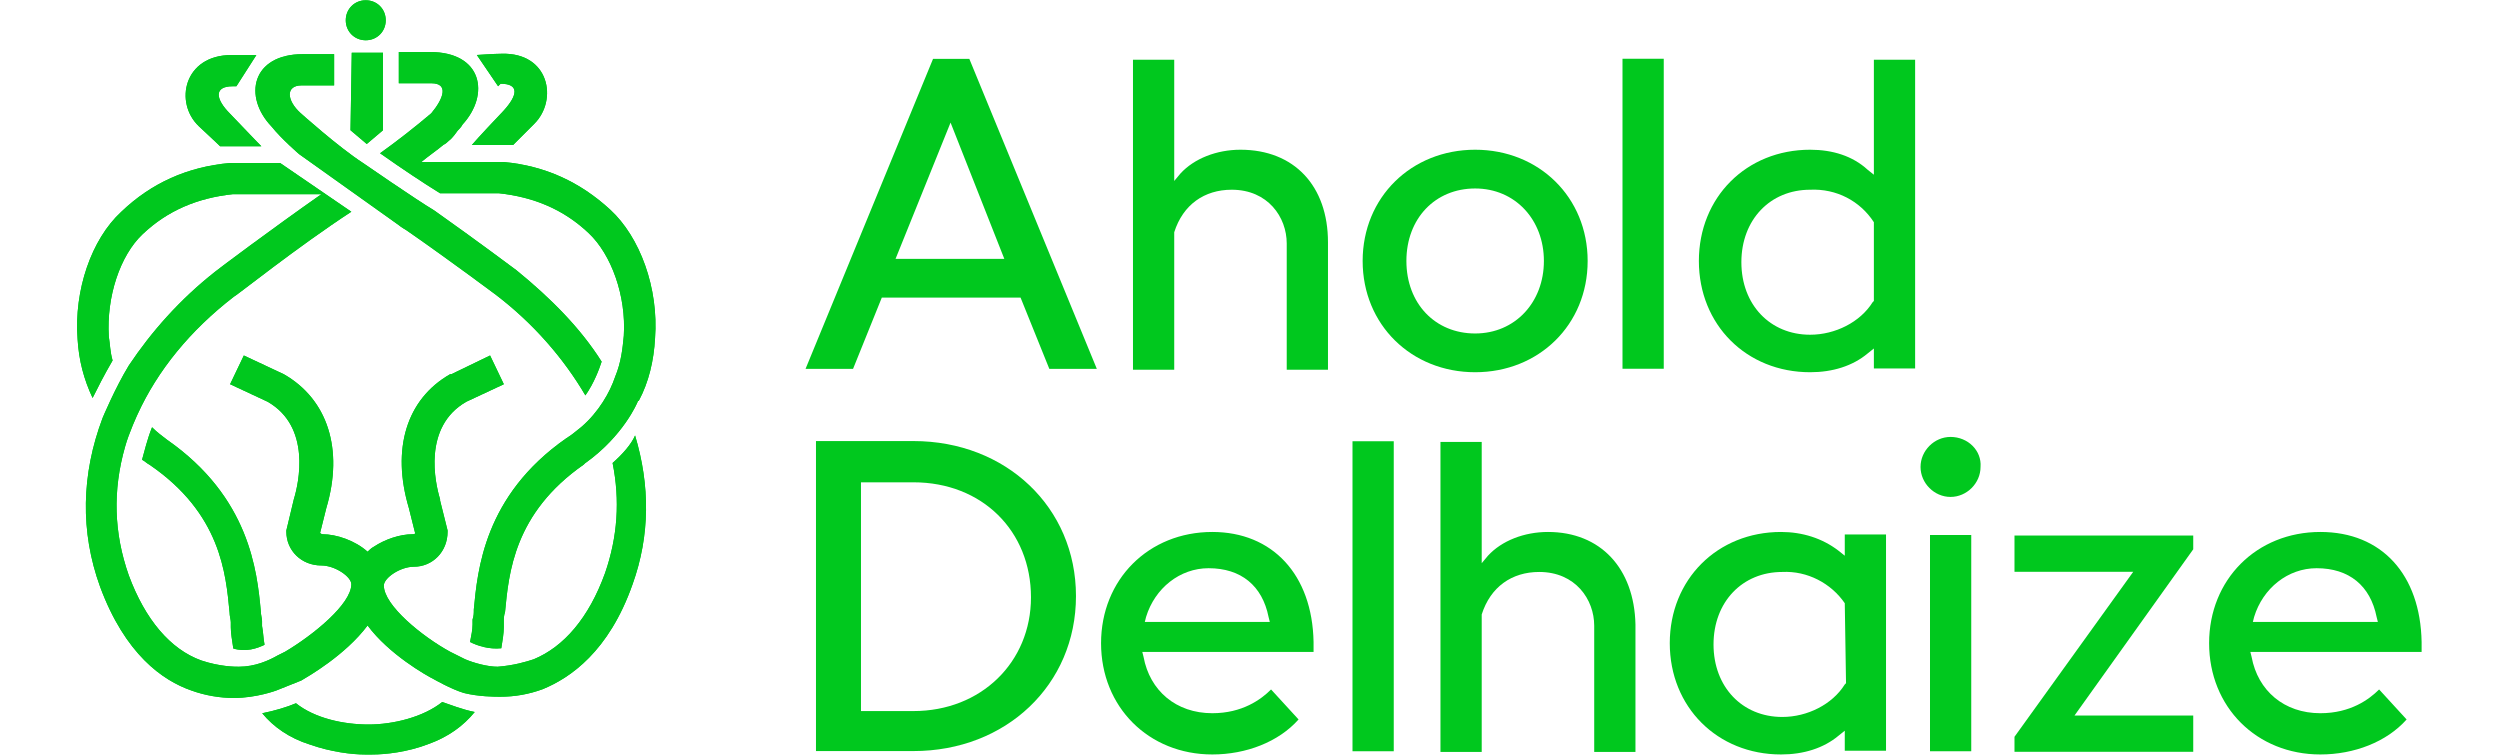 <svg version="1.1" id="svg2" width="200" xmlns:x="ns_extend;" xmlns:i="ns_ai;" xmlns:graph="ns_graphs;" inkscape:version="1.2 (dc2aedaf03, 2022-05-15)" xmlns:inkscape="http://www.inkscape.org/namespaces/inkscape" xmlns:sodipodi="http://sodipodi.sourceforge.net/DTD/sodipodi-0.dtd" xmlns:svg="http://www.w3.org/2000/svg" xmlns="http://www.w3.org/2000/svg" xmlns:xlink="http://www.w3.org/1999/xlink" x="0px" y="0px" viewBox="0 0 187.8 60.5" style="enable-background:new 0 0 187.8 60.5;" xml:space="preserve">
 <style type="text/css">
  .st0{fill:#00C81E;}
 </style>
 <sodipodi:namedview bordercolor="#eeeeee" borderopacity="1" id="namedview4" inkscape:current-layer="g8" inkscape:cx="84.918826" inkscape:cy="35.861873" inkscape:deskcolor="#505050" inkscape:pagecheckerboard="0" inkscape:pageopacity="0" inkscape:showpageshadow="0" inkscape:window-height="1001" inkscape:window-maximized="1" inkscape:window-width="1920" inkscape:window-x="-9" inkscape:window-y="-9" inkscape:zoom="7.6543686" pagecolor="#505050" showgrid="false">
 </sodipodi:namedview>
 <g id="g14">
  <g id="g20" transform="translate(489.529,520.857)">
   <path id="path22" class="st0" d="M-310-478.3c-5.1,0-8.9,3.8-8.9,8.9c0,5.1,3.8,8.9,8.9,8.9c2.7,0,5.3-1,6.9-2.8l-2.2-2.4
			c-0.8,0.8-2.3,1.9-4.7,1.9c-2.9,0-5-1.8-5.5-4.5l-0.1-0.4h13.7v-0.8C-302-474.9-305.1-478.3-310-478.3 M-315.4-471.1l0.1-0.4
			c0.7-2.3,2.7-3.9,5-3.9c2.6,0,4.3,1.4,4.8,3.9l0.1,0.4H-315.4z">
   </path>
  </g>
  <g id="g24" transform="translate(422.985,520.857)">
   <path id="path26" class="st0" d="M-332.1-478.3c-5.1,0-8.9,3.8-8.9,8.9c0,5.1,3.8,8.9,8.9,8.9c2.7,0,5.3-1,6.9-2.8l-2.2-2.4
			c-0.8,0.8-2.3,1.9-4.7,1.9c-2.9,0-5-1.8-5.5-4.5l-0.1-0.4h13.7v-0.8C-324.1-474.9-327.3-478.3-332.1-478.3 M-337.5-471.1l0.1-0.4
			c0.7-2.3,2.7-3.9,5-3.9c2.6,0,4.3,1.4,4.8,3.9l0.1,0.4H-337.5z">
   </path>
  </g>
  <g id="g28" transform="translate(467.343,526.554)">
   <path id="path30" class="st0" d="M-317.4-491.6c-1.3,0-2.4,1.1-2.4,2.4c0,1.3,1.1,2.4,2.4,2.4c1.3,0,2.4-1.1,2.4-2.4
			C-314.9-490.5-316-491.6-317.4-491.6">
   </path>
  </g>
  <path id="path32" class="st0" d="M102.1,60.1h3.3V35.3h-3.3V60.1z">
  </path>
  <path id="path34" class="st0" d="M148.3,60.1h3.3V42.8h-3.3V60.1z">
  </path>
  <g id="g36" transform="translate(471.159,520.643)">
   <path id="path38" class="st0" d="M-316.1-477.8v2.9h9.5l-9.5,13.2v1.2h14.3v-2.9h-9.5l9.5-13.3v-1.1H-316.1z">
   </path>
  </g>
  <g id="g40" transform="translate(450.482,514.157)">
   <path id="path42" class="st0" d="M-323-462.7c0,5.1,3.8,8.9,8.9,8.9c1.8,0,3.4-0.5,4.6-1.5l0.5-0.4v1.6h3.3v-17.3h-3.3v1.7
			l-0.5-0.4c-1.3-1-2.9-1.5-4.6-1.5C-319.2-471.6-323-467.8-323-462.7 M-309-465.9L-309-465.9l0.1,6.4l-0.1,0.1c-1,1.6-3,2.6-5,2.6
			c-3.2,0-5.5-2.4-5.5-5.8s2.3-5.8,5.5-5.8C-312-468.5-310.1-467.5-309-465.9">
   </path>
  </g>
  <g id="g44" transform="translate(443.137,520.857)">
   <path id="path46" class="st0" d="M-325.4-478.3c-1.9,0-3.7,0.7-4.8,1.9l-0.5,0.6v-9.7h-3.3v24.8h3.3v-11l0,0
			c0.7-2.2,2.4-3.4,4.6-3.4c2.9,0,4.4,2.2,4.4,4.3v10.1h3.3v-10.2C-318.5-475.4-321.2-478.3-325.4-478.3">
   </path>
  </g>
  <g id="g48" transform="translate(405.078,526.285)">
   <path id="path50" class="st0" d="M-338.1-491h-7.8v24.8h7.8c7.4,0,13-5.3,13-12.4C-325.1-485.7-330.7-491-338.1-491 M-338.1-469.4
			h-4.2v-18.3h4.2c5.5,0,9.4,3.9,9.4,9.2C-328.7-473.3-332.7-469.4-338.1-469.4">
   </path>
  </g>
  <path id="path52" class="st0" d="M123.7,29.5h3.3V4.7h-3.3V29.5z">
  </path>
  <g id="g54" transform="translate(406.245,549.207)">
   <path id="path56" class="st0" d="M-337.7-544.5l-10.2,24.8h3.8l2.3-5.7h11.1l2.3,5.7h3.8l-10.2-24.8H-337.7z M-340.7-528.5
			l4.4-10.9l4.3,10.9H-340.7z">
   </path>
  </g>
  <g id="g58" transform="translate(424.738,543.778)">
   <path id="path60" class="st0" d="M-331.6-531.8c-1.9,0-3.7,0.7-4.8,1.9l-0.5,0.6v-9.7h-3.3v24.8h3.3v-11l0,0
			c0.7-2.2,2.4-3.4,4.6-3.4c2.9,0,4.4,2.2,4.4,4.3v10.1h3.3v-10.2C-324.6-528.9-327.3-531.8-331.6-531.8">
   </path>
  </g>
  <g id="g62" transform="translate(438.812,543.778)">
   <path id="path64" class="st0" d="M-326.9-531.8c-5.1,0-9,3.8-9,8.9s3.9,8.9,9,8.9s9-3.8,9-8.9S-321.8-531.8-326.9-531.8
			 M-326.9-517.1c-3.2,0-5.5-2.4-5.5-5.8c0-3.4,2.3-5.8,5.5-5.8c3.2,0,5.5,2.5,5.5,5.8S-323.7-517.1-326.9-517.1">
   </path>
  </g>
  <g id="g66" transform="translate(458.91,543.778)">
   <path id="path68" class="st0" d="M-320.2-531.8c-5.1,0-8.9,3.8-8.9,8.9s3.8,8.9,8.9,8.9c1.8,0,3.4-0.5,4.6-1.5l0.5-0.4v1.6h3.3
			V-539h-3.3v9.2l-0.5-0.4C-316.8-531.3-318.4-531.8-320.2-531.8 M-315.1-526v6.3l-0.1,0.1c-1,1.6-3,2.6-5,2.6
			c-3.2,0-5.5-2.4-5.5-5.8c0-3.4,2.3-5.8,5.5-5.8C-318.1-528.7-316.2-527.7-315.1-526L-315.1-526z">
   </path>
  </g>
  <g id="g70" transform="translate(372.26,550.321)">
   <path id="path72" class="st0" d="M-349.1-547.1c0.9,0,1.6-0.7,1.6-1.6c0-0.9-0.7-1.6-1.6-1.6c-0.9,0-1.6,0.7-1.6,1.6
			C-350.7-547.8-350-547.1-349.1-547.1">
   </path>
  </g>
  <g id="g74" transform="translate(372.26,550.321)">
   <path id="path76" class="st0" d="M-349.1-547.1c0.9,0,1.6-0.7,1.6-1.6c0-0.9-0.7-1.6-1.6-1.6c-0.9,0-1.6,0.7-1.6,1.6
			C-350.7-547.8-350-547.1-349.1-547.1">
   </path>
  </g>
  <g id="g78" transform="translate(363.51,544.003)">
   <path id="path80" class="st0" d="M-352-532.3l3.3,0c0,0-0.5-0.5-2.5-2.6c-1.2-1.2-1.3-2.2,0.2-2.2l0.3,0l1.6-2.5c0,0-1.4,0-2,0
			c-3.8,0-4.6,3.8-2.6,5.7C-352.3-532.6-352-532.3-352-532.3">
   </path>
  </g>
  <g id="g82" transform="translate(363.51,544.003)">
   <path id="path84" class="st0" d="M-352-532.3l3.3,0c0,0-0.5-0.5-2.5-2.6c-1.2-1.2-1.3-2.2,0.2-2.2l0.3,0l1.6-2.5c0,0-1.4,0-2,0
			c-3.8,0-4.6,3.8-2.6,5.7C-352.3-532.6-352-532.3-352-532.3">
   </path>
  </g>
  <g id="g86" transform="translate(380.348,547.699)">
   <path id="path88" class="st0" d="M-346.4-541c1.5,0,1.4,0.9,0.2,2.2c-2,2.1-2.5,2.7-2.5,2.7l3.3,0c0,0,0.3-0.3,1.7-1.7
			c1.9-1.9,1.2-5.7-2.6-5.6c-0.6,0-2,0.1-2,0.1l1.7,2.5L-346.4-541z">
   </path>
  </g>
  <g id="g90" transform="translate(380.348,547.699)">
   <path id="path92" class="st0" d="M-346.4-541c1.5,0,1.4,0.9,0.2,2.2c-2,2.1-2.5,2.7-2.5,2.7l3.3,0c0,0,0.3-0.3,1.7-1.7
			c1.9-1.9,1.2-5.7-2.6-5.6c-0.6,0-2,0.1-2,0.1l1.7,2.5L-346.4-541z">
   </path>
  </g>
  <g id="g94" transform="translate(371.34,544.919)">
   <path id="path96" class="st0" d="M-349.4-534.5l1.3,1.1l1.3-1.1l0-6.2l-2.5,0L-349.4-534.5z">
   </path>
  </g>
  <g id="g98" transform="translate(371.34,544.919)">
   <path id="path100" class="st0" d="M-349.4-534.5l1.3,1.1l1.3-1.1l0-6.2l-2.5,0L-349.4-534.5z">
   </path>
  </g>
  <g id="g102" transform="translate(387.007,524.938)">
   <path id="path104" class="st0" d="M-344.1-487.9c0.6,3,0.4,5.9-0.6,8.8c-1.3,3.6-3.3,5.9-5.7,6.9c-0.6,0.2-1.6,0.5-2.9,0.6
			c-0.8,0-1.9-0.3-2.6-0.6c-0.4-0.2-1.2-0.6-1.2-0.6c-2.2-1.2-5.3-3.7-5.3-5.3c0-0.6,1.3-1.5,2.4-1.5c1.5,0,2.7-1.2,2.7-2.8v-0.1
			l-0.6-2.4l0-0.1c-0.4-1.3-1.4-5.8,2.1-7.8l3-1.4l-1.1-2.3l-3.1,1.5l-0.1,0c-3.5,2-4.7,6-3.3,10.7l0.5,2c0,0.1-0.1,0.1-0.2,0.1
			c-1,0-2.2,0.4-3.1,1c-0.2,0.1-0.4,0.3-0.5,0.4c-1-0.9-2.5-1.4-3.6-1.4c-0.1,0-0.2-0.1-0.2-0.1l0.5-2c1.4-4.7,0.1-8.7-3.4-10.7
			l-3.2-1.5l-1.1,2.3l3,1.4c3.5,2,2.5,6.5,2.1,7.8l-0.6,2.5v0.1c0,1.5,1.2,2.7,2.8,2.7c1.1,0,2.4,0.9,2.4,1.5c0,1.6-3.1,4.1-5.3,5.4
			c-0.2,0.1-0.4,0.2-0.6,0.3c-0.7,0.4-1.8,0.9-3.1,0.9c-0.3,0-1.5,0-3-0.5c-2.5-0.9-4.5-3.3-5.8-6.8c-1.2-3.4-1.3-6.8-0.3-10.3
			c0.3-1.1,1-2.6,1-2.6c1.6-3.5,4.2-6.7,7.7-9.4c0.1,0,5.1-4,9.4-6.8l-5.7-3.9l-3.5,0c0,0-0.3,0-0.5,0h0v0c-3.4,0.3-6.3,1.6-8.7,3.9
			c-2.4,2.2-3.8,6.3-3.5,10.2c0.1,1.7,0.5,3.2,1.2,4.7c0.4-0.8,0.9-1.8,1.6-3c-0.2-0.7-0.2-1.3-0.3-1.9c-0.2-3.2,0.9-6.5,2.7-8.2
			c2-1.9,4.4-2.9,7.2-3.2l7.1,0c-4,2.8-8.4,6.1-8.5,6.2c-2.8,2.2-5.1,4.8-6.9,7.5c-1.1,1.8-2.1,4.2-2.1,4.2
			c-1.7,4.5-1.8,9.1-0.2,13.5c2,5.4,5,7.5,7.3,8.3c1.1,0.4,2.3,0.6,3.4,0.6c1.8,0,3.4-0.6,3.4-0.6c0.5-0.2,1.5-0.6,2-0.8l0,0
			c0.5-0.3,3.5-2,5.3-4.4c1.7,2.3,4.7,4,5.3,4.3c0,0,1.4,0.8,2.4,1.1c1.2,0.3,2.5,0.3,2.9,0.3c1.2,0,2.3-0.2,3.4-0.6
			c2.2-0.9,5.3-3,7.2-8.4c1.4-3.9,1.4-7.9,0.2-11.9C-342.6-489.4-343.3-488.6-344.1-487.9">
   </path>
  </g>
  <g id="g106" transform="translate(387.007,524.938)">
   <path id="path108" class="st0" d="M-344.1-487.9c0.6,3,0.4,5.9-0.6,8.8c-1.3,3.6-3.3,5.9-5.7,6.9c-0.6,0.2-1.6,0.5-2.9,0.6
			c-0.8,0-1.9-0.3-2.6-0.6c-0.4-0.2-1.2-0.6-1.2-0.6c-2.2-1.2-5.3-3.7-5.3-5.3c0-0.6,1.3-1.5,2.4-1.5c1.5,0,2.7-1.2,2.7-2.8v-0.1
			l-0.6-2.4l0-0.1c-0.4-1.3-1.4-5.8,2.1-7.8l3-1.4l-1.1-2.3l-3.1,1.5l-0.1,0c-3.5,2-4.7,6-3.3,10.7l0.5,2c0,0.1-0.1,0.1-0.2,0.1
			c-1,0-2.2,0.4-3.1,1c-0.2,0.1-0.4,0.3-0.5,0.4c-1-0.9-2.5-1.4-3.6-1.4c-0.1,0-0.2-0.1-0.2-0.1l0.5-2c1.4-4.7,0.1-8.7-3.4-10.7
			l-3.2-1.5l-1.1,2.3l3,1.4c3.5,2,2.5,6.5,2.1,7.8l-0.6,2.5v0.1c0,1.5,1.2,2.7,2.8,2.7c1.1,0,2.4,0.9,2.4,1.5c0,1.6-3.1,4.1-5.3,5.4
			c-0.2,0.1-0.4,0.2-0.6,0.3c-0.7,0.4-1.8,0.9-3.1,0.9c-0.3,0-1.5,0-3-0.5c-2.5-0.9-4.5-3.3-5.8-6.8c-1.2-3.4-1.3-6.8-0.3-10.3
			c0.3-1.1,1-2.6,1-2.6c1.6-3.5,4.2-6.7,7.7-9.4c0.1,0,5.1-4,9.4-6.8l-5.7-3.9l-3.5,0c0,0-0.3,0-0.5,0h0v0c-3.4,0.3-6.3,1.6-8.7,3.9
			c-2.4,2.2-3.8,6.3-3.5,10.2c0.1,1.7,0.5,3.2,1.2,4.7c0.4-0.8,0.9-1.8,1.6-3c-0.2-0.7-0.2-1.3-0.3-1.9c-0.2-3.2,0.9-6.5,2.7-8.2
			c2-1.9,4.4-2.9,7.2-3.2l7.1,0c-4,2.8-8.4,6.1-8.5,6.2c-2.8,2.2-5.1,4.8-6.9,7.5c-1.1,1.8-2.1,4.2-2.1,4.2
			c-1.7,4.5-1.8,9.1-0.2,13.5c2,5.4,5,7.5,7.3,8.3c1.1,0.4,2.3,0.6,3.4,0.6c1.8,0,3.4-0.6,3.4-0.6c0.5-0.2,1.5-0.6,2-0.8l0,0
			c0.5-0.3,3.5-2,5.3-4.4c1.7,2.3,4.7,4,5.3,4.3c0,0,1.4,0.8,2.4,1.1c1.2,0.3,2.5,0.3,2.9,0.3c1.2,0,2.3-0.2,3.4-0.6
			c2.2-0.9,5.3-3,7.2-8.4c1.4-3.9,1.4-7.9,0.2-11.9C-342.6-489.4-343.3-488.6-344.1-487.9">
   </path>
  </g>
  <g id="g110" transform="translate(368.231,543.532)">
   <path id="path112" class="st0" d="M-350.4-531.2l8,5.7c0.1,0.1,0.6,0.4,0.6,0.4c3.6,2.5,7.2,5.2,7.2,5.2c3,2.3,5.4,5.1,7.1,8
			c0.7-1,1.1-2.1,1.3-2.7c-1.7-2.7-4.1-5.1-6.8-7.3c0,0-3.2-2.4-6.6-4.8c-1.5-0.9-5.7-3.8-5.7-3.8c-2-1.3-5-4-5-4
			c-1.1-1-1.2-2.2,0.1-2.2l2.6,0l0-2.5l-2.5,0c-4.1,0-4.8,3.4-2.5,5.8C-351.8-532.4-350.4-531.2-350.4-531.2">
   </path>
  </g>
  <g id="g114" transform="translate(368.231,543.532)">
   <path id="path116" class="st0" d="M-350.4-531.2l8,5.7c0.1,0.1,0.6,0.4,0.6,0.4c3.6,2.5,7.2,5.2,7.2,5.2c3,2.3,5.4,5.1,7.1,8
			c0.7-1,1.1-2.1,1.3-2.7c-1.7-2.7-4.1-5.1-6.8-7.3c0,0-3.2-2.4-6.6-4.8c-1.5-0.9-5.7-3.8-5.7-3.8c-2-1.3-5-4-5-4
			c-1.1-1-1.2-2.2,0.1-2.2l2.6,0l0-2.5l-2.5,0c-4.1,0-4.8,3.4-2.5,5.8C-351.8-532.4-350.4-531.2-350.4-531.2">
   </path>
  </g>
  <g id="g118" transform="translate(376.778,510.66)">
   <path id="path120" class="st0" d="M-347.5-454.5c-1.5,1.2-3.9,1.8-5.9,1.8c-2,0-4.3-0.5-5.8-1.7c-0.7,0.3-1.7,0.6-2.7,0.8
			c0.9,1.1,2.2,2,3.8,2.5c1.7,0.6,3.4,0.8,4.4,0.8v0c0.1,0,0.2,0,0.3,0c0.1,0,0.2,0,0.3,0v0c1.1,0,2.8-0.2,4.4-0.8
			c1.7-0.6,2.9-1.5,3.8-2.6C-345.9-453.9-346.9-454.3-347.5-454.5">
   </path>
  </g>
  <g id="g122" transform="translate(376.778,510.66)">
   <path id="path124" class="st0" d="M-347.5-454.5c-1.5,1.2-3.9,1.8-5.9,1.8c-2,0-4.3-0.5-5.8-1.7c-0.7,0.3-1.7,0.6-2.7,0.8
			c0.9,1.1,2.2,2,3.8,2.5c1.7,0.6,3.4,0.8,4.4,0.8v0c0.1,0,0.2,0,0.3,0c0.1,0,0.2,0,0.3,0v0c1.1,0,2.8-0.2,4.4-0.8
			c1.7-0.6,2.9-1.5,3.8-2.6C-345.9-453.9-346.9-454.3-347.5-454.5">
   </path>
  </g>
  <g id="g126" transform="translate(386.904,540.161)">
   <path id="path128" class="st0" d="M-344.2-523.4c-2.4-2.2-5.2-3.5-8.5-3.8l-0.3,0c-0.2,0-0.5,0-0.5,0l-5.8,0
			c0.6-0.5,1.2-0.9,1.8-1.4c0,0,0.1,0,0.4-0.3c0.3-0.2,0.7-0.8,0.7-0.8c0.1-0.1,0.3-0.3,0.4-0.5c2.2-2.4,1.6-5.8-2.6-5.8l-2.5,0
			l0,2.5l2.6,0c1.4,0,1,1.2,0,2.4c-1.3,1.1-2.7,2.2-4.1,3.2c1.7,1.2,3.5,2.4,4.8,3.2l4.7,0c2.8,0.3,5.2,1.3,7.2,3.2
			c1.8,1.7,3,5,2.8,8.2c-0.1,1-0.2,2.1-0.7,3.3c-0.4,1.2-1.3,2.8-2.7,4c0,0,0,0,0,0c-0.4,0.3-0.7,0.6-1.2,0.9
			c-6.6,4.6-7.1,10.6-7.4,13.7c0,0.3,0,0.5-0.1,0.8c0,0.1,0,0.3,0,0.4c0,0.4-0.1,0.9-0.2,1.4c0.6,0.3,1.5,0.6,2.5,0.5
			c0.1-0.6,0.2-1.2,0.2-1.7c0-0.1,0-0.3,0-0.4c0-0.3,0-0.5,0.1-0.8c0.3-3.1,0.7-7.9,6.3-11.8c0,0,0.1-0.1,0.1-0.1
			c3.1-2.2,4.2-4.9,4.2-4.9c0-0.1,0.1-0.1,0.1-0.1c0.8-1.5,1.2-3.2,1.3-5C-340.3-517.1-341.8-521.2-344.2-523.4">
   </path>
  </g>
  <g id="g130" transform="translate(386.904,540.161)">
   <path id="path132" class="st0" d="M-344.2-523.4c-2.4-2.2-5.2-3.5-8.5-3.8l-0.3,0c-0.2,0-0.5,0-0.5,0l-5.8,0
			c0.6-0.5,1.2-0.9,1.8-1.4c0,0,0.1,0,0.4-0.3c0.3-0.2,0.7-0.8,0.7-0.8c0.1-0.1,0.3-0.3,0.4-0.5c2.2-2.4,1.6-5.8-2.6-5.8l-2.5,0
			l0,2.5l2.6,0c1.4,0,1,1.2,0,2.4c-1.3,1.1-2.7,2.2-4.1,3.2c1.7,1.2,3.5,2.4,4.8,3.2l4.7,0c2.8,0.3,5.2,1.3,7.2,3.2
			c1.8,1.7,3,5,2.8,8.2c-0.1,1-0.2,2.1-0.7,3.3c-0.4,1.2-1.3,2.8-2.7,4c0,0,0,0,0,0c-0.4,0.3-0.7,0.6-1.2,0.9
			c-6.6,4.6-7.1,10.6-7.4,13.7c0,0.3,0,0.5-0.1,0.8c0,0.1,0,0.3,0,0.4c0,0.4-0.1,0.9-0.2,1.4c0.6,0.3,1.5,0.6,2.5,0.5
			c0.1-0.6,0.2-1.2,0.2-1.7c0-0.1,0-0.3,0-0.4c0-0.3,0-0.5,0.1-0.8c0.3-3.1,0.7-7.9,6.3-11.8c0,0,0.1-0.1,0.1-0.1
			c3.1-2.2,4.2-4.9,4.2-4.9c0-0.1,0.1-0.1,0.1-0.1c0.8-1.5,1.2-3.2,1.3-5C-340.3-517.1-341.8-521.2-344.2-523.4">
   </path>
  </g>
  <g id="g134" transform="translate(366.164,514.08)">
   <path id="path136" class="st0" d="M-351.1-462.5c-0.1-0.5-0.1-1-0.2-1.5c0-0.2,0-0.3,0-0.4c0-0.2-0.1-0.5-0.1-0.8
			c-0.3-3.2-0.9-9.1-7.5-13.7c-0.4-0.3-0.8-0.6-1.2-1c-0.4,1-0.6,1.9-0.8,2.6c0.2,0.1,0.4,0.3,0.6,0.4c5.7,3.9,6.1,8.7,6.4,11.8
			c0,0.3,0.1,0.6,0.1,0.8c0,0.1,0,0.3,0,0.4c0,0.5,0.1,1,0.2,1.7C-352.6-461.9-351.7-462.2-351.1-462.5">
   </path>
  </g>
  <g id="g138" transform="translate(366.164,514.08)">
   <path id="path140" class="st0" d="M-351.1-462.5c-0.1-0.5-0.1-1-0.2-1.5c0-0.2,0-0.3,0-0.4c0-0.2-0.1-0.5-0.1-0.8
			c-0.3-3.2-0.9-9.1-7.5-13.7c-0.4-0.3-0.8-0.6-1.2-1c-0.4,1-0.6,1.9-0.8,2.6c0.2,0.1,0.4,0.3,0.6,0.4c5.7,3.9,6.1,8.7,6.4,11.8
			c0,0.3,0.1,0.6,0.1,0.8c0,0.1,0,0.3,0,0.4c0,0.5,0.1,1,0.2,1.7C-352.6-461.9-351.7-462.2-351.1-462.5">
   </path>
  </g>
 </g>
</svg>